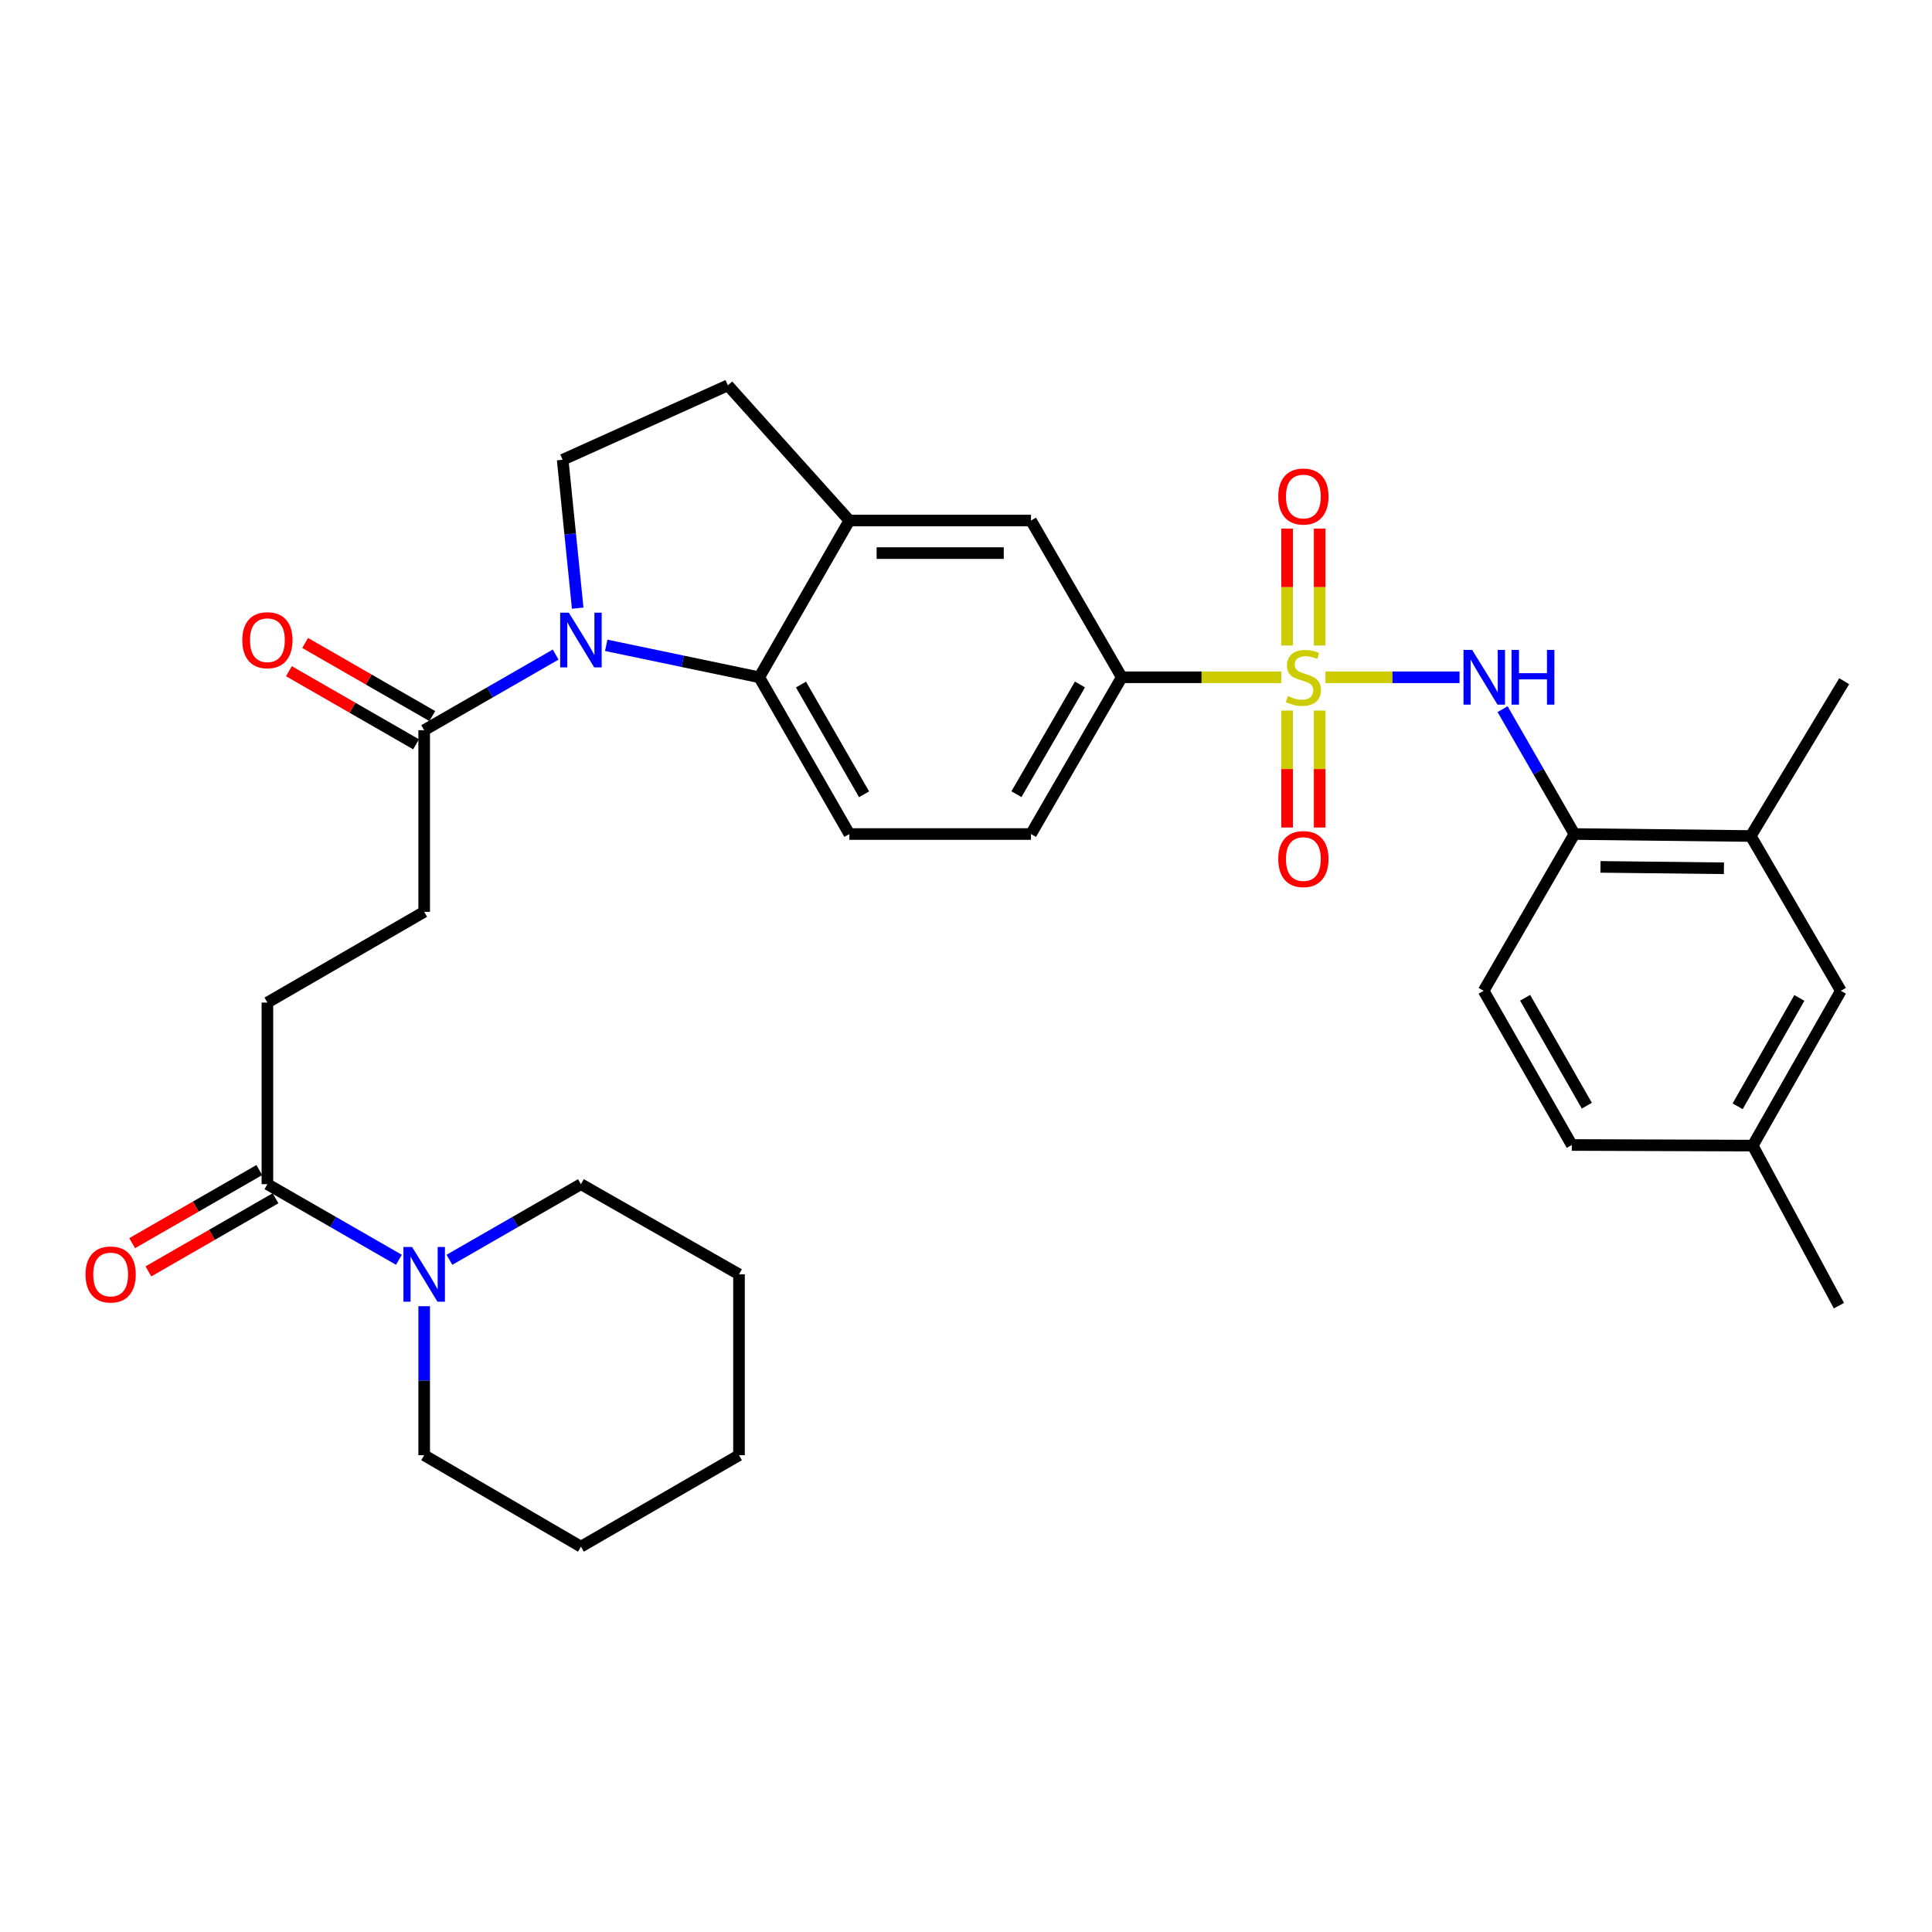 <?xml version='1.0' encoding='iso-8859-1'?>
<svg version='1.1' baseProfile='full'
              xmlns='http://www.w3.org/2000/svg'
                      xmlns:rdkit='http://www.rdkit.org/xml'
                      xmlns:xlink='http://www.w3.org/1999/xlink'
                  xml:space='preserve'
width='1000px' height='1000px' viewBox='0 0 1000 1000'>
<!-- END OF HEADER -->
<rect style='opacity:1.0;fill:#FFFFFF;stroke:none' width='1000' height='1000' x='0' y='0'> </rect>
<path class='bond-2' d='M 686.045,350.56 L 720.748,350.56' style='fill:none;fill-rule:evenodd;stroke:#CCCC00;stroke-width:6px;stroke-linecap:butt;stroke-linejoin:miter;stroke-opacity:1' />
<path class='bond-2' d='M 720.748,350.56 L 755.452,350.56' style='fill:none;fill-rule:evenodd;stroke:#0000FF;stroke-width:6px;stroke-linecap:butt;stroke-linejoin:miter;stroke-opacity:1' />
<path class='bond-3' d='M 663.194,350.56 L 621.907,350.56' style='fill:none;fill-rule:evenodd;stroke:#CCCC00;stroke-width:6px;stroke-linecap:butt;stroke-linejoin:miter;stroke-opacity:1' />
<path class='bond-3' d='M 621.907,350.56 L 580.619,350.56' style='fill:none;fill-rule:evenodd;stroke:#000000;stroke-width:6px;stroke-linecap:butt;stroke-linejoin:miter;stroke-opacity:1' />
<path class='bond-11' d='M 666.199,367.79 L 666.199,398.059' style='fill:none;fill-rule:evenodd;stroke:#CCCC00;stroke-width:6px;stroke-linecap:butt;stroke-linejoin:miter;stroke-opacity:1' />
<path class='bond-11' d='M 666.199,398.059 L 666.199,428.327' style='fill:none;fill-rule:evenodd;stroke:#FF0000;stroke-width:6px;stroke-linecap:butt;stroke-linejoin:miter;stroke-opacity:1' />
<path class='bond-11' d='M 683.051,367.79 L 683.051,398.059' style='fill:none;fill-rule:evenodd;stroke:#CCCC00;stroke-width:6px;stroke-linecap:butt;stroke-linejoin:miter;stroke-opacity:1' />
<path class='bond-11' d='M 683.051,398.059 L 683.051,428.327' style='fill:none;fill-rule:evenodd;stroke:#FF0000;stroke-width:6px;stroke-linecap:butt;stroke-linejoin:miter;stroke-opacity:1' />
<path class='bond-12' d='M 683.051,334.099 L 683.051,303.854' style='fill:none;fill-rule:evenodd;stroke:#CCCC00;stroke-width:6px;stroke-linecap:butt;stroke-linejoin:miter;stroke-opacity:1' />
<path class='bond-12' d='M 683.051,303.854 L 683.051,273.609' style='fill:none;fill-rule:evenodd;stroke:#FF0000;stroke-width:6px;stroke-linecap:butt;stroke-linejoin:miter;stroke-opacity:1' />
<path class='bond-12' d='M 666.199,334.099 L 666.199,303.854' style='fill:none;fill-rule:evenodd;stroke:#CCCC00;stroke-width:6px;stroke-linecap:butt;stroke-linejoin:miter;stroke-opacity:1' />
<path class='bond-12' d='M 666.199,303.854 L 666.199,273.609' style='fill:none;fill-rule:evenodd;stroke:#FF0000;stroke-width:6px;stroke-linecap:butt;stroke-linejoin:miter;stroke-opacity:1' />
<path class='bond-0' d='M 313.785,334.019 L 353.383,342.29' style='fill:none;fill-rule:evenodd;stroke:#0000FF;stroke-width:6px;stroke-linecap:butt;stroke-linejoin:miter;stroke-opacity:1' />
<path class='bond-0' d='M 353.383,342.29 L 392.981,350.56' style='fill:none;fill-rule:evenodd;stroke:#000000;stroke-width:6px;stroke-linecap:butt;stroke-linejoin:miter;stroke-opacity:1' />
<path class='bond-4' d='M 287.609,338.806 L 253.582,358.375' style='fill:none;fill-rule:evenodd;stroke:#0000FF;stroke-width:6px;stroke-linecap:butt;stroke-linejoin:miter;stroke-opacity:1' />
<path class='bond-4' d='M 253.582,358.375 L 219.555,377.945' style='fill:none;fill-rule:evenodd;stroke:#000000;stroke-width:6px;stroke-linecap:butt;stroke-linejoin:miter;stroke-opacity:1' />
<path class='bond-33' d='M 299.016,314.779 L 295.124,276.379' style='fill:none;fill-rule:evenodd;stroke:#0000FF;stroke-width:6px;stroke-linecap:butt;stroke-linejoin:miter;stroke-opacity:1' />
<path class='bond-33' d='M 295.124,276.379 L 291.233,237.98' style='fill:none;fill-rule:evenodd;stroke:#000000;stroke-width:6px;stroke-linecap:butt;stroke-linejoin:miter;stroke-opacity:1' />
<path class='bond-1' d='M 392.981,350.56 L 439.633,431.693' style='fill:none;fill-rule:evenodd;stroke:#000000;stroke-width:6px;stroke-linecap:butt;stroke-linejoin:miter;stroke-opacity:1' />
<path class='bond-1' d='M 414.588,354.33 L 447.244,411.123' style='fill:none;fill-rule:evenodd;stroke:#000000;stroke-width:6px;stroke-linecap:butt;stroke-linejoin:miter;stroke-opacity:1' />
<path class='bond-32' d='M 392.981,350.56 L 439.633,269.427' style='fill:none;fill-rule:evenodd;stroke:#000000;stroke-width:6px;stroke-linecap:butt;stroke-linejoin:miter;stroke-opacity:1' />
<path class='bond-8' d='M 777.736,367.06 L 796.322,399.377' style='fill:none;fill-rule:evenodd;stroke:#0000FF;stroke-width:6px;stroke-linecap:butt;stroke-linejoin:miter;stroke-opacity:1' />
<path class='bond-8' d='M 796.322,399.377 L 814.908,431.693' style='fill:none;fill-rule:evenodd;stroke:#000000;stroke-width:6px;stroke-linecap:butt;stroke-linejoin:miter;stroke-opacity:1' />
<path class='bond-10' d='M 580.619,350.56 L 533.639,269.427' style='fill:none;fill-rule:evenodd;stroke:#000000;stroke-width:6px;stroke-linecap:butt;stroke-linejoin:miter;stroke-opacity:1' />
<path class='bond-16' d='M 580.619,350.56 L 533.639,431.693' style='fill:none;fill-rule:evenodd;stroke:#000000;stroke-width:6px;stroke-linecap:butt;stroke-linejoin:miter;stroke-opacity:1' />
<path class='bond-16' d='M 558.988,354.286 L 526.102,411.079' style='fill:none;fill-rule:evenodd;stroke:#000000;stroke-width:6px;stroke-linecap:butt;stroke-linejoin:miter;stroke-opacity:1' />
<path class='bond-17' d='M 219.555,377.945 L 219.555,471.951' style='fill:none;fill-rule:evenodd;stroke:#000000;stroke-width:6px;stroke-linecap:butt;stroke-linejoin:miter;stroke-opacity:1' />
<path class='bond-19' d='M 223.755,370.64 L 190.85,351.72' style='fill:none;fill-rule:evenodd;stroke:#000000;stroke-width:6px;stroke-linecap:butt;stroke-linejoin:miter;stroke-opacity:1' />
<path class='bond-19' d='M 190.85,351.72 L 157.944,332.799' style='fill:none;fill-rule:evenodd;stroke:#FF0000;stroke-width:6px;stroke-linecap:butt;stroke-linejoin:miter;stroke-opacity:1' />
<path class='bond-19' d='M 215.355,385.249 L 182.45,366.329' style='fill:none;fill-rule:evenodd;stroke:#000000;stroke-width:6px;stroke-linecap:butt;stroke-linejoin:miter;stroke-opacity:1' />
<path class='bond-19' d='M 182.45,366.329 L 149.544,347.409' style='fill:none;fill-rule:evenodd;stroke:#FF0000;stroke-width:6px;stroke-linecap:butt;stroke-linejoin:miter;stroke-opacity:1' />
<path class='bond-5' d='M 439.633,269.427 L 533.639,269.427' style='fill:none;fill-rule:evenodd;stroke:#000000;stroke-width:6px;stroke-linecap:butt;stroke-linejoin:miter;stroke-opacity:1' />
<path class='bond-5' d='M 453.734,286.279 L 519.538,286.279' style='fill:none;fill-rule:evenodd;stroke:#000000;stroke-width:6px;stroke-linecap:butt;stroke-linejoin:miter;stroke-opacity:1' />
<path class='bond-15' d='M 439.633,269.427 L 376.756,199.445' style='fill:none;fill-rule:evenodd;stroke:#000000;stroke-width:6px;stroke-linecap:butt;stroke-linejoin:miter;stroke-opacity:1' />
<path class='bond-6' d='M 206.475,652.067 L 172.439,632.497' style='fill:none;fill-rule:evenodd;stroke:#0000FF;stroke-width:6px;stroke-linecap:butt;stroke-linejoin:miter;stroke-opacity:1' />
<path class='bond-6' d='M 172.439,632.497 L 138.404,612.927' style='fill:none;fill-rule:evenodd;stroke:#000000;stroke-width:6px;stroke-linecap:butt;stroke-linejoin:miter;stroke-opacity:1' />
<path class='bond-25' d='M 232.635,652.066 L 266.662,632.496' style='fill:none;fill-rule:evenodd;stroke:#0000FF;stroke-width:6px;stroke-linecap:butt;stroke-linejoin:miter;stroke-opacity:1' />
<path class='bond-25' d='M 266.662,632.496 L 300.688,612.927' style='fill:none;fill-rule:evenodd;stroke:#000000;stroke-width:6px;stroke-linecap:butt;stroke-linejoin:miter;stroke-opacity:1' />
<path class='bond-26' d='M 219.555,676.089 L 219.555,714.65' style='fill:none;fill-rule:evenodd;stroke:#0000FF;stroke-width:6px;stroke-linecap:butt;stroke-linejoin:miter;stroke-opacity:1' />
<path class='bond-26' d='M 219.555,714.65 L 219.555,753.21' style='fill:none;fill-rule:evenodd;stroke:#000000;stroke-width:6px;stroke-linecap:butt;stroke-linejoin:miter;stroke-opacity:1' />
<path class='bond-7' d='M 138.404,612.927 L 138.404,518.93' style='fill:none;fill-rule:evenodd;stroke:#000000;stroke-width:6px;stroke-linecap:butt;stroke-linejoin:miter;stroke-opacity:1' />
<path class='bond-20' d='M 134.203,605.623 L 101.306,624.542' style='fill:none;fill-rule:evenodd;stroke:#000000;stroke-width:6px;stroke-linecap:butt;stroke-linejoin:miter;stroke-opacity:1' />
<path class='bond-20' d='M 101.306,624.542 L 68.41,643.462' style='fill:none;fill-rule:evenodd;stroke:#FF0000;stroke-width:6px;stroke-linecap:butt;stroke-linejoin:miter;stroke-opacity:1' />
<path class='bond-20' d='M 142.604,620.231 L 109.708,639.151' style='fill:none;fill-rule:evenodd;stroke:#000000;stroke-width:6px;stroke-linecap:butt;stroke-linejoin:miter;stroke-opacity:1' />
<path class='bond-20' d='M 109.708,639.151 L 76.811,658.07' style='fill:none;fill-rule:evenodd;stroke:#FF0000;stroke-width:6px;stroke-linecap:butt;stroke-linejoin:miter;stroke-opacity:1' />
<path class='bond-14' d='M 814.908,431.693 L 906.19,432.723' style='fill:none;fill-rule:evenodd;stroke:#000000;stroke-width:6px;stroke-linecap:butt;stroke-linejoin:miter;stroke-opacity:1' />
<path class='bond-14' d='M 828.41,448.699 L 892.307,449.42' style='fill:none;fill-rule:evenodd;stroke:#000000;stroke-width:6px;stroke-linecap:butt;stroke-linejoin:miter;stroke-opacity:1' />
<path class='bond-22' d='M 814.908,431.693 L 767.928,512.845' style='fill:none;fill-rule:evenodd;stroke:#000000;stroke-width:6px;stroke-linecap:butt;stroke-linejoin:miter;stroke-opacity:1' />
<path class='bond-9' d='M 291.233,237.98 L 376.756,199.445' style='fill:none;fill-rule:evenodd;stroke:#000000;stroke-width:6px;stroke-linecap:butt;stroke-linejoin:miter;stroke-opacity:1' />
<path class='bond-13' d='M 439.633,431.693 L 533.639,431.693' style='fill:none;fill-rule:evenodd;stroke:#000000;stroke-width:6px;stroke-linecap:butt;stroke-linejoin:miter;stroke-opacity:1' />
<path class='bond-21' d='M 906.19,432.723 L 952.832,512.845' style='fill:none;fill-rule:evenodd;stroke:#000000;stroke-width:6px;stroke-linecap:butt;stroke-linejoin:miter;stroke-opacity:1' />
<path class='bond-27' d='M 906.19,432.723 L 954.545,352.592' style='fill:none;fill-rule:evenodd;stroke:#000000;stroke-width:6px;stroke-linecap:butt;stroke-linejoin:miter;stroke-opacity:1' />
<path class='bond-18' d='M 219.555,471.951 L 138.404,518.93' style='fill:none;fill-rule:evenodd;stroke:#000000;stroke-width:6px;stroke-linecap:butt;stroke-linejoin:miter;stroke-opacity:1' />
<path class='bond-34' d='M 952.832,512.845 L 907.21,592.967' style='fill:none;fill-rule:evenodd;stroke:#000000;stroke-width:6px;stroke-linecap:butt;stroke-linejoin:miter;stroke-opacity:1' />
<path class='bond-34' d='M 931.345,516.525 L 899.409,572.61' style='fill:none;fill-rule:evenodd;stroke:#000000;stroke-width:6px;stroke-linecap:butt;stroke-linejoin:miter;stroke-opacity:1' />
<path class='bond-24' d='M 767.928,512.845 L 813.56,592.639' style='fill:none;fill-rule:evenodd;stroke:#000000;stroke-width:6px;stroke-linecap:butt;stroke-linejoin:miter;stroke-opacity:1' />
<path class='bond-24' d='M 789.402,516.448 L 821.344,572.304' style='fill:none;fill-rule:evenodd;stroke:#000000;stroke-width:6px;stroke-linecap:butt;stroke-linejoin:miter;stroke-opacity:1' />
<path class='bond-23' d='M 907.21,592.967 L 813.56,592.639' style='fill:none;fill-rule:evenodd;stroke:#000000;stroke-width:6px;stroke-linecap:butt;stroke-linejoin:miter;stroke-opacity:1' />
<path class='bond-28' d='M 907.21,592.967 L 951.821,675.813' style='fill:none;fill-rule:evenodd;stroke:#000000;stroke-width:6px;stroke-linecap:butt;stroke-linejoin:miter;stroke-opacity:1' />
<path class='bond-29' d='M 300.688,612.927 L 382.505,659.588' style='fill:none;fill-rule:evenodd;stroke:#000000;stroke-width:6px;stroke-linecap:butt;stroke-linejoin:miter;stroke-opacity:1' />
<path class='bond-30' d='M 219.555,753.21 L 300.688,800.555' style='fill:none;fill-rule:evenodd;stroke:#000000;stroke-width:6px;stroke-linecap:butt;stroke-linejoin:miter;stroke-opacity:1' />
<path class='bond-35' d='M 382.505,659.588 L 382.505,753.21' style='fill:none;fill-rule:evenodd;stroke:#000000;stroke-width:6px;stroke-linecap:butt;stroke-linejoin:miter;stroke-opacity:1' />
<path class='bond-31' d='M 300.688,800.555 L 382.505,753.21' style='fill:none;fill-rule:evenodd;stroke:#000000;stroke-width:6px;stroke-linecap:butt;stroke-linejoin:miter;stroke-opacity:1' />
<path  class='atom-0' d='M 666.625 360.28
Q 666.945 360.4, 668.265 360.96
Q 669.585 361.52, 671.025 361.88
Q 672.505 362.2, 673.945 362.2
Q 676.625 362.2, 678.185 360.92
Q 679.745 359.6, 679.745 357.32
Q 679.745 355.76, 678.945 354.8
Q 678.185 353.84, 676.985 353.32
Q 675.785 352.8, 673.785 352.2
Q 671.265 351.44, 669.745 350.72
Q 668.265 350, 667.185 348.48
Q 666.145 346.96, 666.145 344.4
Q 666.145 340.84, 668.545 338.64
Q 670.985 336.44, 675.785 336.44
Q 679.065 336.44, 682.785 338
L 681.865 341.08
Q 678.465 339.68, 675.905 339.68
Q 673.145 339.68, 671.625 340.84
Q 670.105 341.96, 670.145 343.92
Q 670.145 345.44, 670.905 346.36
Q 671.705 347.28, 672.825 347.8
Q 673.985 348.32, 675.905 348.92
Q 678.465 349.72, 679.985 350.52
Q 681.505 351.32, 682.585 352.96
Q 683.705 354.56, 683.705 357.32
Q 683.705 361.24, 681.065 363.36
Q 678.465 365.44, 674.105 365.44
Q 671.585 365.44, 669.665 364.88
Q 667.785 364.36, 665.545 363.44
L 666.625 360.28
' fill='#CCCC00'/>
<path  class='atom-1' d='M 294.428 317.124
L 303.708 332.124
Q 304.628 333.604, 306.108 336.284
Q 307.588 338.964, 307.668 339.124
L 307.668 317.124
L 311.428 317.124
L 311.428 345.444
L 307.548 345.444
L 297.588 329.044
Q 296.428 327.124, 295.188 324.924
Q 293.988 322.724, 293.628 322.044
L 293.628 345.444
L 289.948 345.444
L 289.948 317.124
L 294.428 317.124
' fill='#0000FF'/>
<path  class='atom-3' d='M 761.987 336.4
L 771.267 351.4
Q 772.187 352.88, 773.667 355.56
Q 775.147 358.24, 775.227 358.4
L 775.227 336.4
L 778.987 336.4
L 778.987 364.72
L 775.107 364.72
L 765.147 348.32
Q 763.987 346.4, 762.747 344.2
Q 761.547 342, 761.187 341.32
L 761.187 364.72
L 757.507 364.72
L 757.507 336.4
L 761.987 336.4
' fill='#0000FF'/>
<path  class='atom-3' d='M 782.387 336.4
L 786.227 336.4
L 786.227 348.44
L 800.707 348.44
L 800.707 336.4
L 804.547 336.4
L 804.547 364.72
L 800.707 364.72
L 800.707 351.64
L 786.227 351.64
L 786.227 364.72
L 782.387 364.72
L 782.387 336.4
' fill='#0000FF'/>
<path  class='atom-7' d='M 213.295 645.428
L 222.575 660.428
Q 223.495 661.908, 224.975 664.588
Q 226.455 667.268, 226.535 667.428
L 226.535 645.428
L 230.295 645.428
L 230.295 673.748
L 226.415 673.748
L 216.455 657.348
Q 215.295 655.428, 214.055 653.228
Q 212.855 651.028, 212.495 650.348
L 212.495 673.748
L 208.815 673.748
L 208.815 645.428
L 213.295 645.428
' fill='#0000FF'/>
<path  class='atom-12' d='M 661.625 444.646
Q 661.625 437.846, 664.985 434.046
Q 668.345 430.246, 674.625 430.246
Q 680.905 430.246, 684.265 434.046
Q 687.625 437.846, 687.625 444.646
Q 687.625 451.526, 684.225 455.446
Q 680.825 459.326, 674.625 459.326
Q 668.385 459.326, 664.985 455.446
Q 661.625 451.566, 661.625 444.646
M 674.625 456.126
Q 678.945 456.126, 681.265 453.246
Q 683.625 450.326, 683.625 444.646
Q 683.625 439.086, 681.265 436.286
Q 678.945 433.446, 674.625 433.446
Q 670.305 433.446, 667.945 436.246
Q 665.625 439.046, 665.625 444.646
Q 665.625 450.366, 667.945 453.246
Q 670.305 456.126, 674.625 456.126
' fill='#FF0000'/>
<path  class='atom-13' d='M 661.625 256.999
Q 661.625 250.199, 664.985 246.399
Q 668.345 242.599, 674.625 242.599
Q 680.905 242.599, 684.265 246.399
Q 687.625 250.199, 687.625 256.999
Q 687.625 263.879, 684.225 267.799
Q 680.825 271.679, 674.625 271.679
Q 668.385 271.679, 664.985 267.799
Q 661.625 263.919, 661.625 256.999
M 674.625 268.479
Q 678.945 268.479, 681.265 265.599
Q 683.625 262.679, 683.625 256.999
Q 683.625 251.439, 681.265 248.639
Q 678.945 245.799, 674.625 245.799
Q 670.305 245.799, 667.945 248.599
Q 665.625 251.399, 665.625 256.999
Q 665.625 262.719, 667.945 265.599
Q 670.305 268.479, 674.625 268.479
' fill='#FF0000'/>
<path  class='atom-20' d='M 125.404 331.364
Q 125.404 324.564, 128.764 320.764
Q 132.124 316.964, 138.404 316.964
Q 144.684 316.964, 148.044 320.764
Q 151.404 324.564, 151.404 331.364
Q 151.404 338.244, 148.004 342.164
Q 144.604 346.044, 138.404 346.044
Q 132.164 346.044, 128.764 342.164
Q 125.404 338.284, 125.404 331.364
M 138.404 342.844
Q 142.724 342.844, 145.044 339.964
Q 147.404 337.044, 147.404 331.364
Q 147.404 325.804, 145.044 323.004
Q 142.724 320.164, 138.404 320.164
Q 134.084 320.164, 131.724 322.964
Q 129.404 325.764, 129.404 331.364
Q 129.404 337.084, 131.724 339.964
Q 134.084 342.844, 138.404 342.844
' fill='#FF0000'/>
<path  class='atom-21' d='M 44.271 659.668
Q 44.271 652.868, 47.631 649.068
Q 50.991 645.268, 57.271 645.268
Q 63.551 645.268, 66.911 649.068
Q 70.271 652.868, 70.271 659.668
Q 70.271 666.548, 66.871 670.468
Q 63.471 674.348, 57.271 674.348
Q 51.031 674.348, 47.631 670.468
Q 44.271 666.588, 44.271 659.668
M 57.271 671.148
Q 61.591 671.148, 63.911 668.268
Q 66.271 665.348, 66.271 659.668
Q 66.271 654.108, 63.911 651.308
Q 61.591 648.468, 57.271 648.468
Q 52.951 648.468, 50.591 651.268
Q 48.271 654.068, 48.271 659.668
Q 48.271 665.388, 50.591 668.268
Q 52.951 671.148, 57.271 671.148
' fill='#FF0000'/>
</svg>
